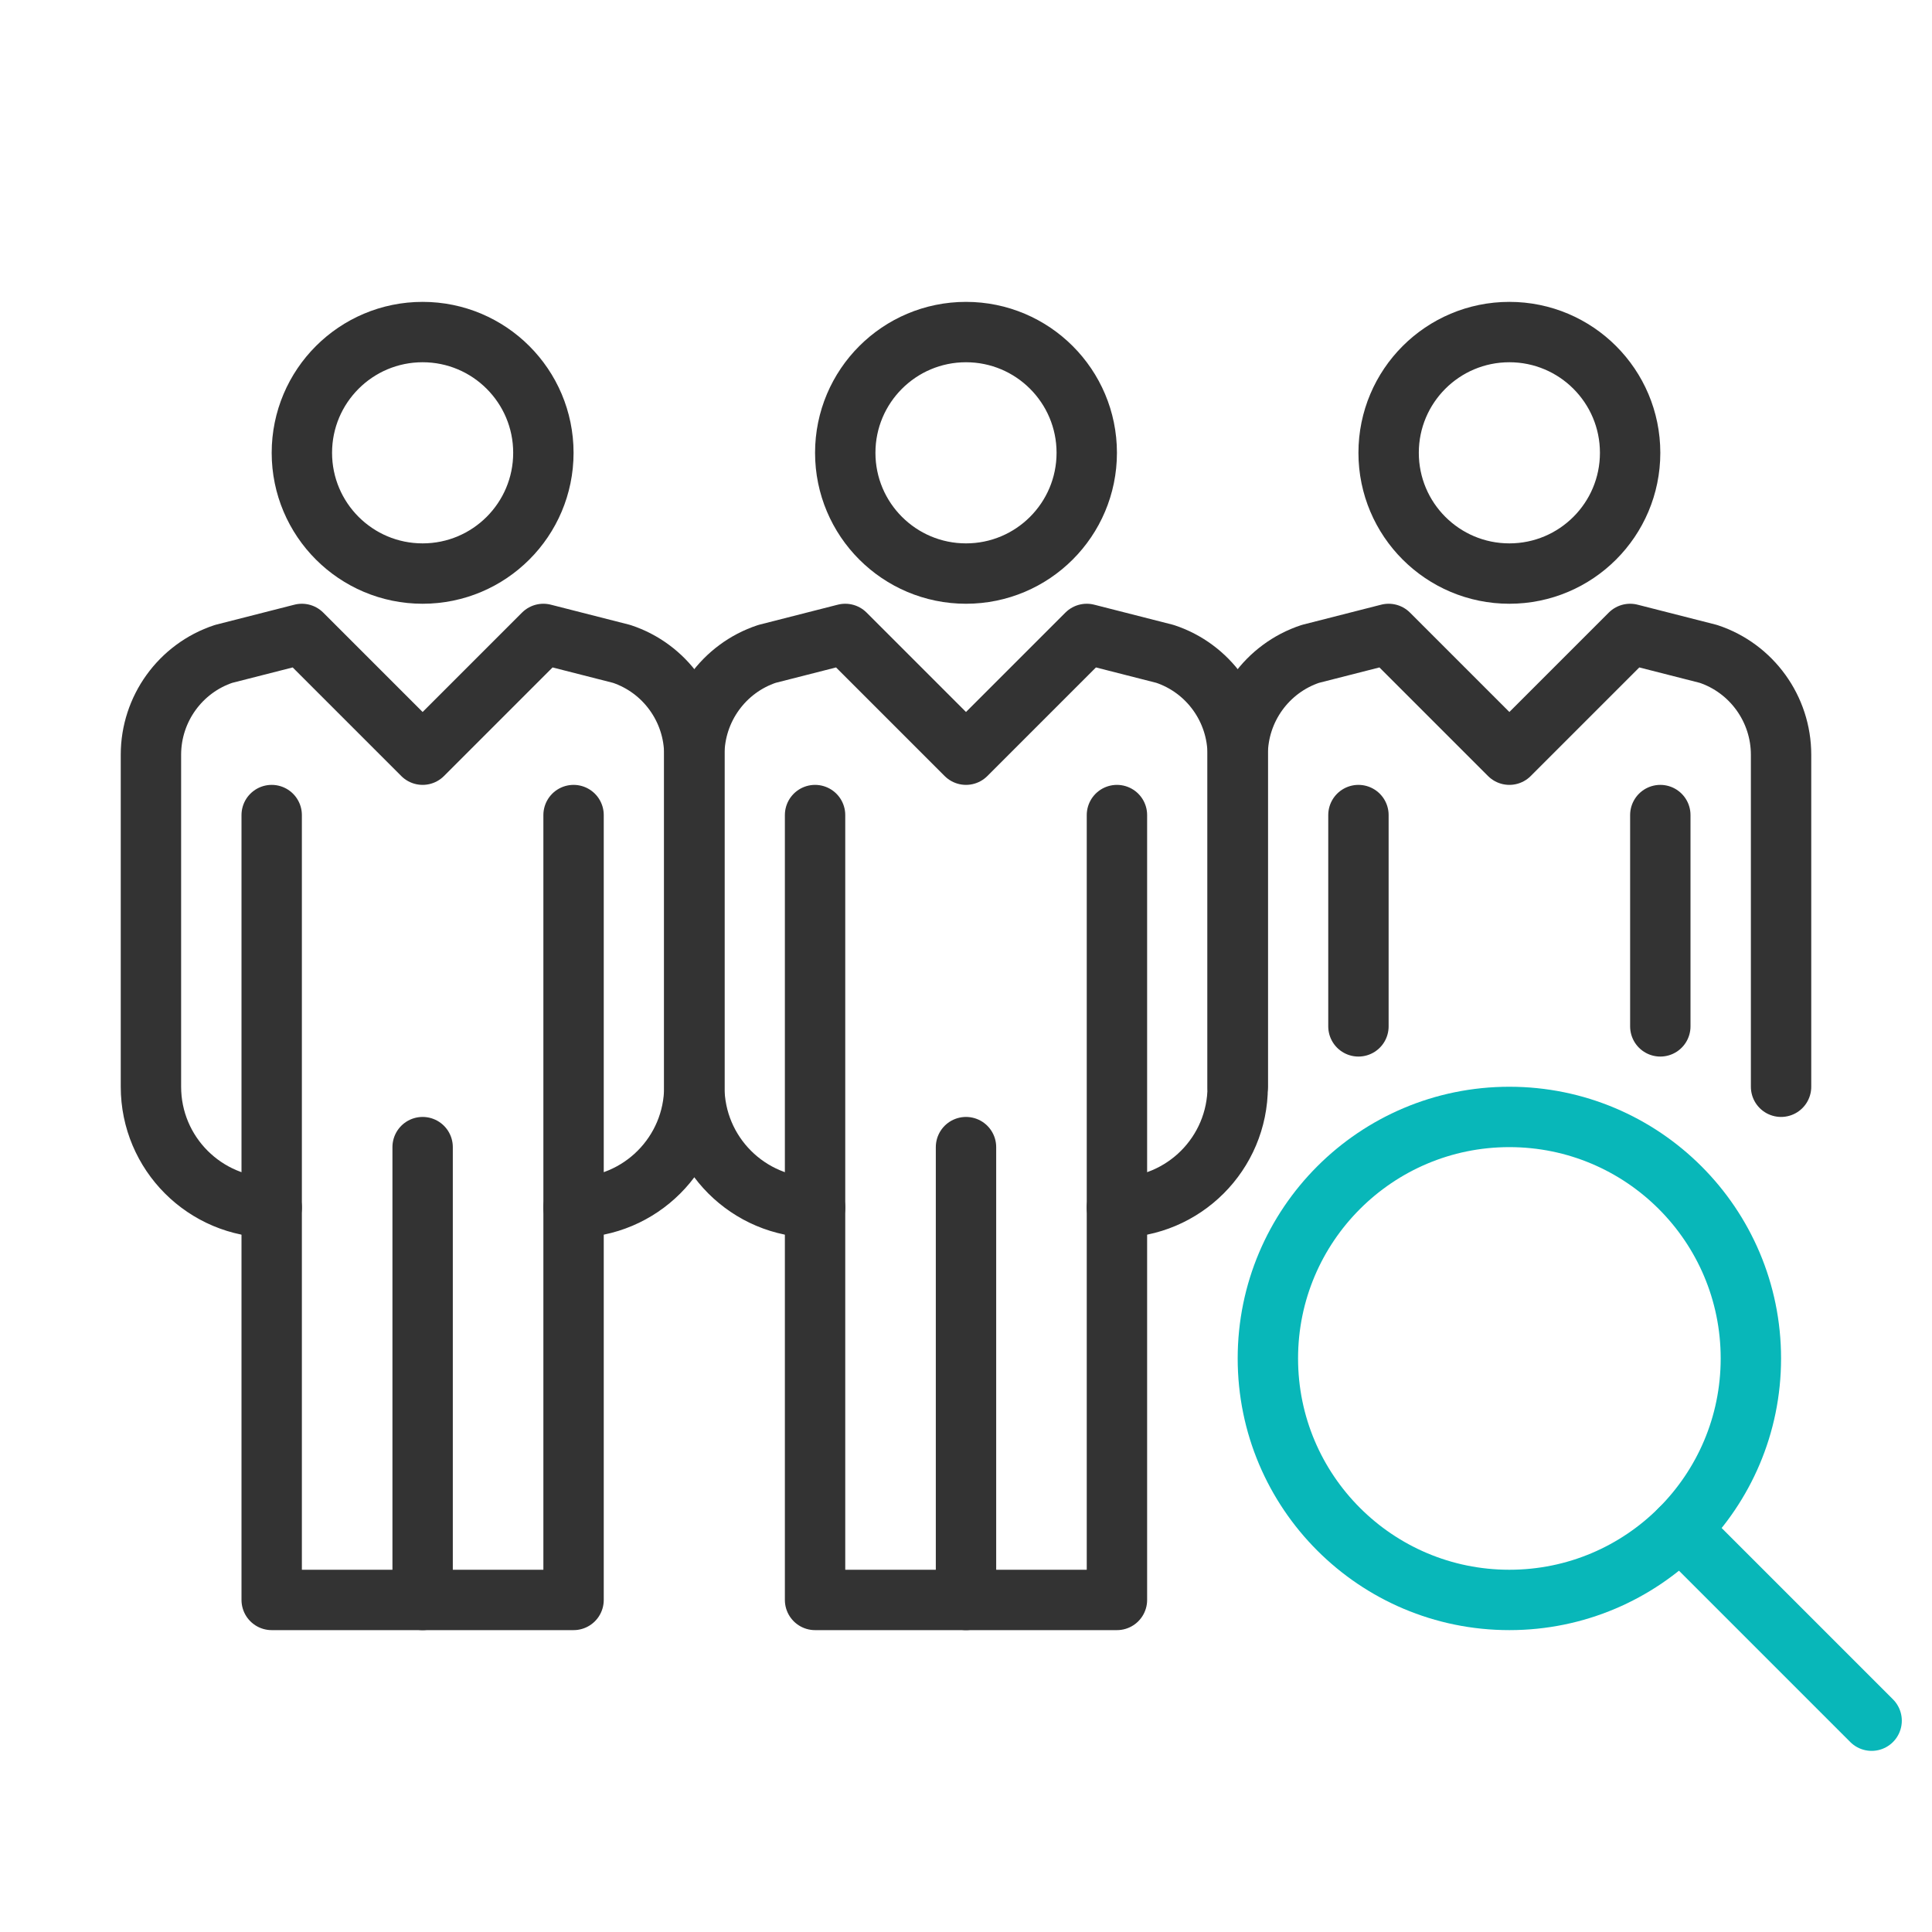 <svg viewBox="0 0 64 64" xmlns="http://www.w3.org/2000/svg"><g fill="none" stroke-linecap="round" stroke-linejoin="round" stroke-width="2"><g stroke="#333"><path d="m37 40c2.209 0 4-1.791 4-4v-11c0-1.513-.973-2.864-2.408-3.339l-2.592-.661-4 4-4-4-2.592.661c-1.435.475-2.408 1.826-2.408 3.339v11c0 2.209 1.791 4 4 4"/><circle cx="32" cy="15" r="4"/><path d="m37 27v26h-10v-26"/><path d="m32 38v15"/><path d="m19 40c2.209 0 4-1.791 4-4v-11c0-1.513-.973-2.864-2.408-3.339l-2.592-.661-4 4-4-4-2.592.661c-1.435.475-2.408 1.826-2.408 3.339v11c0 2.209 1.791 4 4 4"/><circle cx="14" cy="15" r="4"/><path d="m19 27v26h-10v-26"/><path d="m14 38v15"/><path d="m59 36v-11c0-1.513-.973-2.864-2.408-3.339l-2.592-.661-4 4-4-4-2.592.661c-1.435.475-2.408 1.826-2.408 3.339v11"/><circle cx="50" cy="15" r="4"/><path d="m45 34v-7"/><path d="m55 27v7"/></g><circle cx="50" cy="45" r="8" stroke="#08b7b9"/><path d="m55.657 50.657 6.343 6.343" stroke="#08b7b9"/></g></svg>